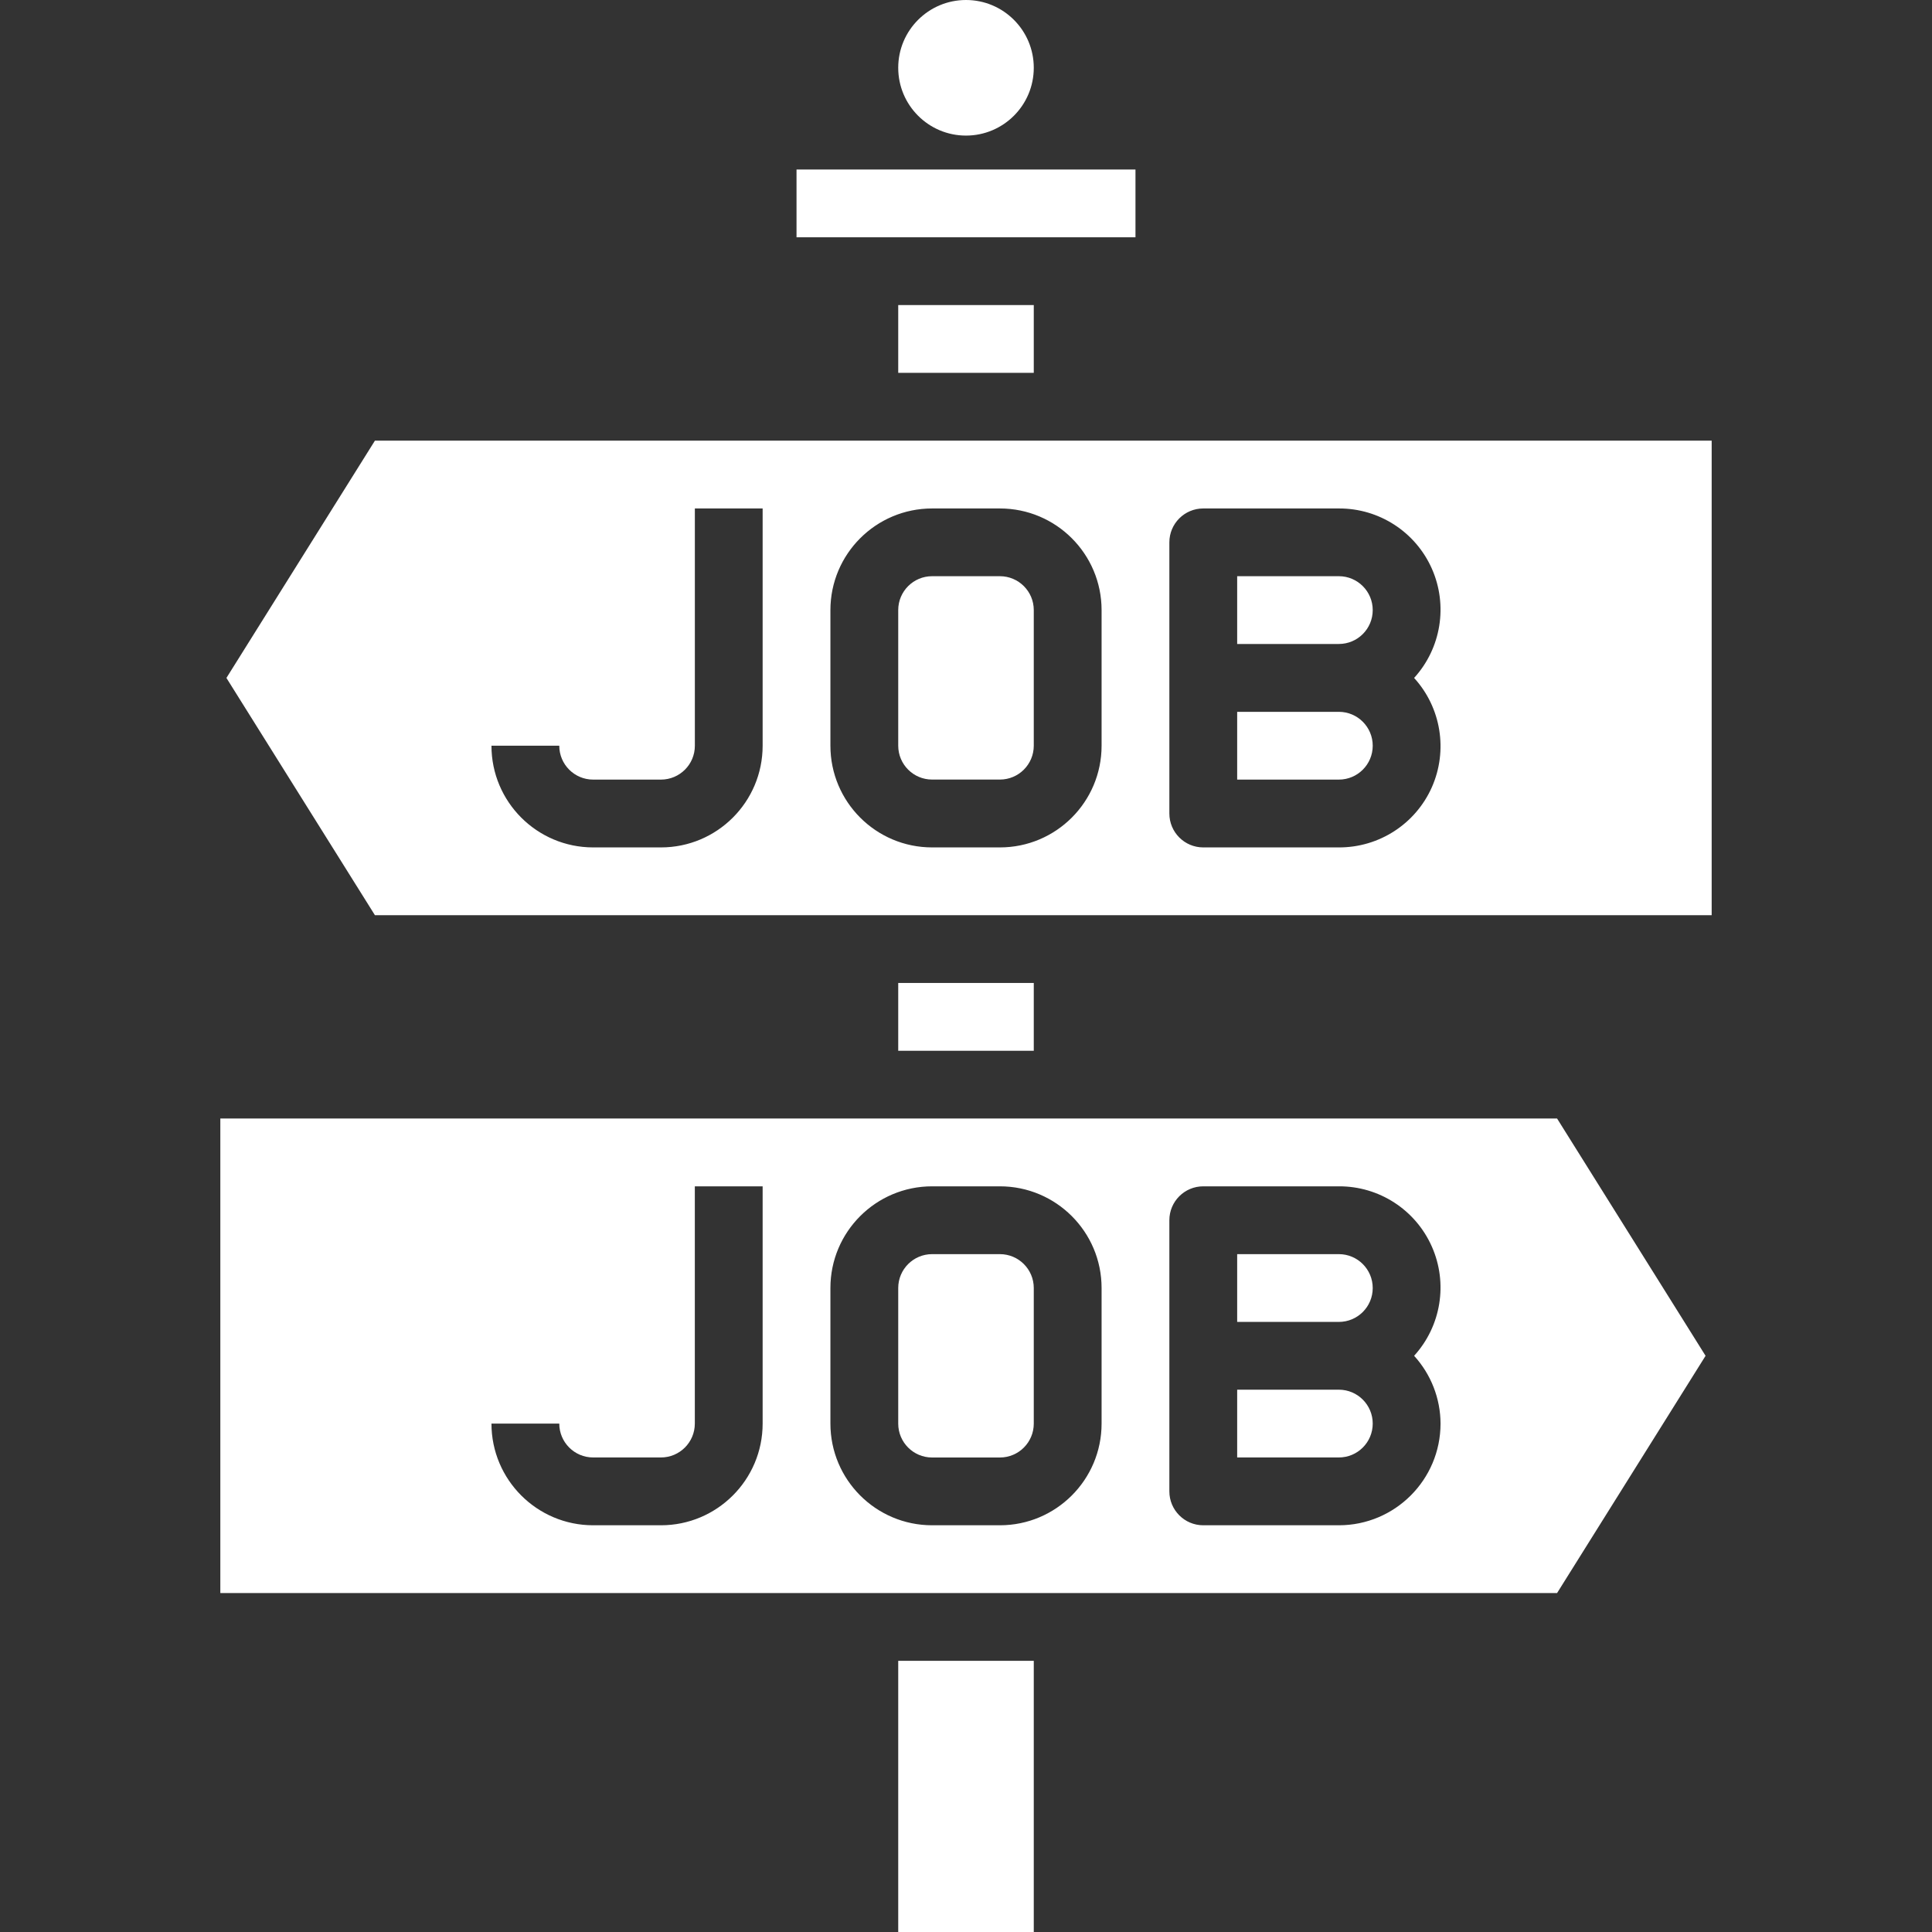 <svg width="50" height="50" viewBox="0 0 50 50" fill="none" xmlns="http://www.w3.org/2000/svg">
<rect x="0" y="0" width="50" height="50" fill="#333333" stroke="none"/>
<g clip-path="url(#clip0)">
<path d="M20.614 4.387H29.386V6.141H20.614V4.387Z" fill="white"/>
<path d="M24.123 32.457H25.877C26.362 32.457 26.754 32.85 26.754 33.334V36.843C26.754 37.327 26.362 37.72 25.877 37.72H24.123C23.638 37.72 23.246 37.327 23.246 36.843V33.334C23.246 32.85 23.638 32.457 24.123 32.457Z" fill="white"/>
<path d="M23.246 42.982H26.754V50H23.246V42.982Z" fill="white"/>
<path d="M23.246 7.895H26.754V9.649H23.246V7.895Z" fill="white"/>
<path d="M34.649 35.965H32.018V37.719H34.649C35.134 37.719 35.526 37.327 35.526 36.842C35.526 36.358 35.134 35.965 34.649 35.965Z" fill="white"/>
<path d="M35.526 15.789C35.526 15.305 35.134 14.912 34.649 14.912H32.018V16.666H34.649C35.134 16.666 35.526 16.274 35.526 15.789Z" fill="white"/>
<path d="M34.649 32.457H32.018V34.211H34.649C35.134 34.211 35.526 33.819 35.526 33.334C35.526 32.85 35.134 32.457 34.649 32.457Z" fill="white"/>
<path d="M44.14 35.088L40.297 28.947H5.702V41.228H40.297L44.14 35.088ZM19.737 36.842C19.737 38.295 18.558 39.474 17.105 39.474H15.351C13.898 39.474 12.719 38.295 12.719 36.842H14.474C14.474 37.326 14.866 37.719 15.351 37.719H17.105C17.59 37.719 17.982 37.326 17.982 36.842V30.702H19.737V36.842ZM28.509 36.842C28.509 38.295 27.33 39.474 25.877 39.474H24.123C22.669 39.474 21.491 38.295 21.491 36.842V33.333C21.491 31.88 22.669 30.702 24.123 30.702H25.877C27.33 30.702 28.509 31.88 28.509 33.333V36.842ZM37.281 36.842C37.281 38.295 36.102 39.474 34.649 39.474H31.14C30.656 39.474 30.263 39.081 30.263 38.596V31.579C30.263 31.094 30.656 30.702 31.14 30.702H34.649C35.689 30.697 36.633 31.308 37.055 32.259C37.477 33.209 37.297 34.319 36.597 35.088C37.034 35.567 37.279 36.193 37.281 36.842Z" fill="white"/>
<path d="M9.703 23.685H44.298V11.404H9.703L5.86 17.545L9.703 23.685ZM30.263 14.036C30.263 13.551 30.656 13.159 31.14 13.159H34.649C35.689 13.154 36.634 13.765 37.056 14.716C37.477 15.666 37.297 16.776 36.597 17.545C37.297 18.313 37.477 19.423 37.056 20.374C36.634 21.324 35.689 21.935 34.649 21.931H31.14C30.656 21.931 30.263 21.538 30.263 21.053V14.036ZM21.491 15.79C21.491 14.337 22.67 13.159 24.123 13.159H25.877C27.331 13.159 28.509 14.337 28.509 15.79V19.299C28.509 20.752 27.331 21.931 25.877 21.931H24.123C22.67 21.931 21.491 20.752 21.491 19.299V15.79ZM14.474 19.299C14.474 19.784 14.867 20.176 15.351 20.176H17.105C17.59 20.176 17.983 19.784 17.983 19.299V13.159H19.737V19.299C19.737 20.752 18.559 21.931 17.105 21.931H15.351C13.898 21.931 12.719 20.752 12.719 19.299H14.474Z" fill="white"/>
<path d="M23.246 25.439H26.754V27.194H23.246V25.439Z" fill="white"/>
<path d="M24.123 14.912H25.877C26.362 14.912 26.754 15.305 26.754 15.789V19.298C26.754 19.782 26.362 20.175 25.877 20.175H24.123C23.638 20.175 23.246 19.782 23.246 19.298V15.789C23.246 15.305 23.638 14.912 24.123 14.912Z" fill="white"/>
<path d="M35.526 19.299C35.526 18.815 35.134 18.422 34.649 18.422H32.018V20.176H34.649C35.134 20.176 35.526 19.784 35.526 19.299Z" fill="white"/>
<path d="M26.754 1.754C26.754 2.723 25.969 3.509 25 3.509C24.031 3.509 23.246 2.723 23.246 1.754C23.246 0.786 24.031 0 25 0C25.969 0 26.754 0.786 26.754 1.754Z" fill="white"/>
</g>
<defs>
<clipPath id="clip0">
<rect width="50" height="50" fill="white"/>
</clipPath>
</defs>
</svg>
